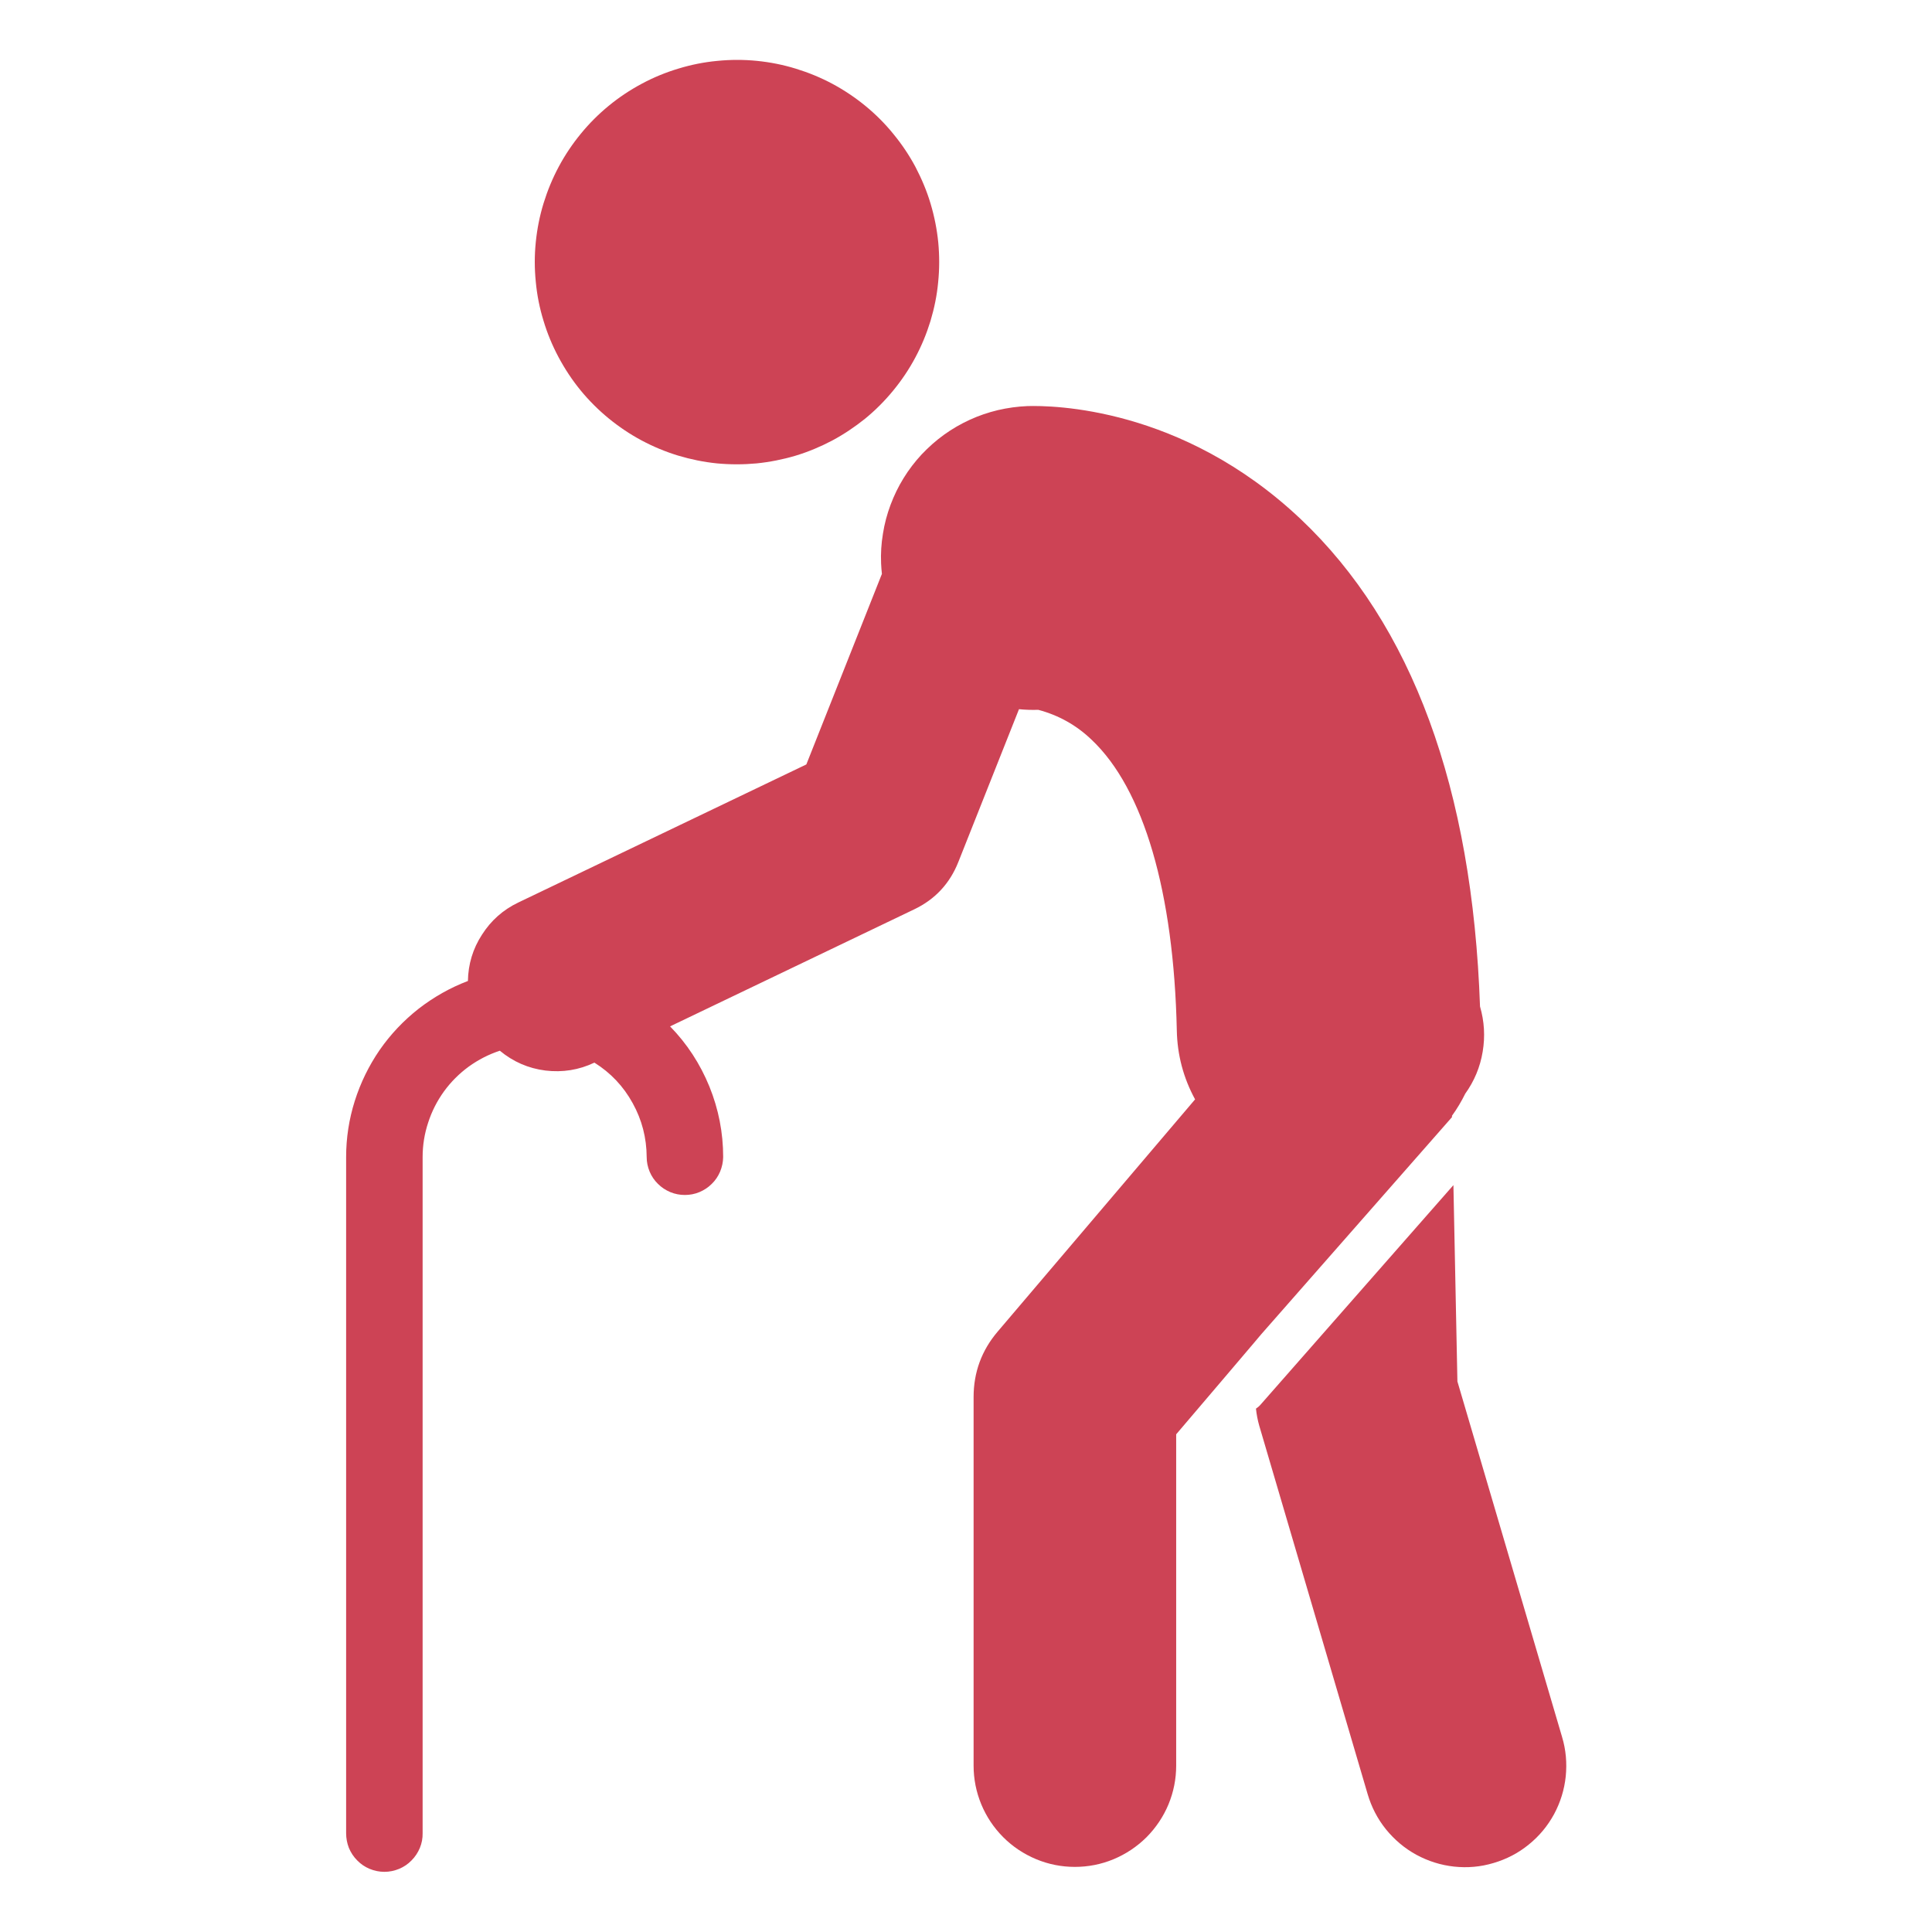 <svg xmlns="http://www.w3.org/2000/svg" xmlns:xlink="http://www.w3.org/1999/xlink" width="98" viewBox="0 0 73.5 73.5" height="98" preserveAspectRatio="xMidYMid meet"><defs><clipPath id="0141d45201"><path d="M 13.168 15 L 57 15 L 57 71.699 L 13.168 71.699 Z M 13.168 15 " clip-rule="nonzero"></path></clipPath><clipPath id="973a4fc229"><path d="M 47 45 L 60 45 L 60 71.699 L 47 71.699 Z M 47 45 " clip-rule="nonzero"></path></clipPath></defs><path fill="#cd4355" d="M 30.266 17.336 C 30.746 17.191 31.211 16.996 31.656 16.762 C 32.102 16.523 32.52 16.242 32.914 15.926 C 33.305 15.605 33.66 15.25 33.98 14.859 C 34.301 14.469 34.582 14.051 34.82 13.605 C 35.059 13.16 35.25 12.695 35.398 12.215 C 35.543 11.73 35.645 11.238 35.691 10.734 C 35.742 10.23 35.742 9.73 35.695 9.227 C 35.645 8.723 35.547 8.23 35.402 7.746 C 35.258 7.262 35.062 6.801 34.828 6.352 C 34.59 5.906 34.309 5.488 33.988 5.098 C 33.672 4.707 33.316 4.352 32.926 4.031 C 32.535 3.711 32.117 3.43 31.672 3.191 C 31.227 2.953 30.762 2.762 30.277 2.613 C 29.797 2.465 29.305 2.367 28.801 2.316 C 28.297 2.266 27.797 2.266 27.293 2.316 C 26.789 2.363 26.297 2.461 25.812 2.609 C 25.328 2.754 24.863 2.945 24.418 3.184 C 23.973 3.422 23.555 3.699 23.164 4.02 C 22.773 4.34 22.418 4.695 22.098 5.086 C 21.777 5.477 21.496 5.895 21.258 6.34 C 21.02 6.785 20.828 7.25 20.68 7.73 C 20.531 8.215 20.434 8.707 20.383 9.211 C 20.332 9.711 20.332 10.215 20.383 10.719 C 20.43 11.223 20.527 11.715 20.676 12.199 C 20.82 12.68 21.012 13.145 21.25 13.59 C 21.488 14.035 21.766 14.457 22.086 14.848 C 22.406 15.238 22.762 15.594 23.152 15.914 C 23.543 16.234 23.961 16.516 24.406 16.754 C 24.852 16.992 25.312 17.184 25.797 17.332 C 26.281 17.477 26.773 17.578 27.277 17.629 C 27.777 17.676 28.281 17.676 28.785 17.629 C 29.285 17.578 29.781 17.48 30.266 17.336 Z M 30.266 17.336 " fill-opacity="1" fill-rule="nonzero"></path><g clip-path="url(#0141d45201)"><path fill="#cd4355" d="M 55.238 42.5 L 55.238 42.449 C 55.43 42.184 55.598 41.902 55.742 41.609 C 56.086 41.129 56.309 40.598 56.406 40.012 C 56.504 39.43 56.469 38.855 56.305 38.289 C 56.016 29.996 53.723 23.754 49.473 19.738 C 44.945 15.465 40.023 15.422 39.086 15.449 C 38.707 15.465 38.336 15.516 37.965 15.602 C 37.594 15.691 37.238 15.812 36.895 15.969 C 36.547 16.129 36.223 16.316 35.914 16.539 C 35.605 16.762 35.324 17.012 35.062 17.289 C 34.805 17.566 34.574 17.867 34.375 18.191 C 34.176 18.512 34.012 18.852 33.879 19.207 C 33.746 19.562 33.648 19.93 33.59 20.305 C 33.527 20.68 33.504 21.055 33.52 21.434 C 33.523 21.57 33.539 21.699 33.551 21.832 L 30.676 29.082 L 19.715 34.336 C 19.137 34.613 18.68 35.02 18.336 35.559 C 17.988 36.094 17.812 36.684 17.801 37.32 C 17.121 37.578 16.496 37.934 15.922 38.379 C 15.352 38.828 14.855 39.352 14.441 39.949 C 14.031 40.547 13.715 41.195 13.496 41.887 C 13.277 42.582 13.168 43.293 13.168 44.02 L 13.168 69.742 C 13.168 69.934 13.203 70.121 13.273 70.301 C 13.348 70.48 13.453 70.641 13.59 70.777 C 13.727 70.918 13.883 71.023 14.062 71.098 C 14.242 71.172 14.43 71.211 14.625 71.211 C 14.816 71.211 15.004 71.172 15.184 71.098 C 15.363 71.023 15.52 70.918 15.656 70.777 C 15.793 70.641 15.898 70.48 15.973 70.301 C 16.047 70.121 16.082 69.934 16.078 69.742 L 16.078 44.02 C 16.078 43.57 16.148 43.133 16.289 42.707 C 16.426 42.281 16.629 41.883 16.891 41.52 C 17.156 41.156 17.469 40.844 17.832 40.578 C 18.195 40.316 18.59 40.113 19.016 39.973 C 19.52 40.391 20.098 40.645 20.75 40.727 C 21.402 40.805 22.023 40.707 22.613 40.426 C 23.23 40.812 23.719 41.328 24.07 41.969 C 24.422 42.605 24.598 43.289 24.602 44.02 C 24.602 44.211 24.641 44.395 24.715 44.574 C 24.789 44.75 24.895 44.906 25.031 45.039 C 25.168 45.176 25.324 45.277 25.5 45.352 C 25.68 45.426 25.863 45.461 26.055 45.461 C 26.246 45.461 26.43 45.426 26.609 45.352 C 26.785 45.277 26.941 45.176 27.078 45.039 C 27.215 44.906 27.32 44.75 27.395 44.574 C 27.469 44.395 27.508 44.211 27.512 44.02 C 27.512 43.09 27.336 42.195 26.988 41.336 C 26.637 40.477 26.141 39.711 25.492 39.047 L 34.781 34.594 C 35.574 34.215 36.133 33.613 36.457 32.797 L 38.766 26.98 C 39.008 27.004 39.254 27.012 39.5 27.004 C 40.277 27.211 40.953 27.59 41.531 28.145 C 43.508 30.012 44.656 33.938 44.77 39.203 C 44.789 40.133 45.02 41.008 45.465 41.824 L 37.957 50.656 C 37.344 51.375 37.039 52.207 37.039 53.152 L 37.039 67.168 C 37.039 67.68 37.137 68.172 37.332 68.645 C 37.527 69.113 37.805 69.531 38.168 69.895 C 38.527 70.254 38.945 70.531 39.418 70.73 C 39.891 70.926 40.383 71.023 40.891 71.023 C 41.402 71.023 41.895 70.926 42.367 70.73 C 42.84 70.531 43.254 70.254 43.617 69.895 C 43.977 69.531 44.258 69.113 44.453 68.645 C 44.648 68.172 44.746 67.68 44.746 67.168 L 44.746 54.566 L 46.512 52.492 L 47.707 51.086 L 47.98 50.762 Z M 55.238 42.5 " fill-opacity="1" fill-rule="nonzero"></path></g><g clip-path="url(#973a4fc229)"><path fill="#cd4355" d="M 59.426 66.078 L 55.445 52.555 L 55.293 45.086 L 47.953 53.441 C 47.902 53.5 47.844 53.547 47.781 53.59 C 47.805 53.809 47.844 54.023 47.906 54.238 L 52.031 68.258 C 52.176 68.75 52.406 69.195 52.727 69.594 C 53.051 69.992 53.434 70.316 53.883 70.562 C 54.332 70.805 54.812 70.957 55.32 71.012 C 55.828 71.066 56.328 71.023 56.82 70.875 C 57.312 70.73 57.758 70.5 58.156 70.176 C 58.555 69.855 58.875 69.469 59.121 69.02 C 59.363 68.57 59.512 68.09 59.566 67.582 C 59.617 67.07 59.574 66.57 59.426 66.078 Z M 59.426 66.078 " fill-opacity="1" fill-rule="nonzero"></path></g></svg>